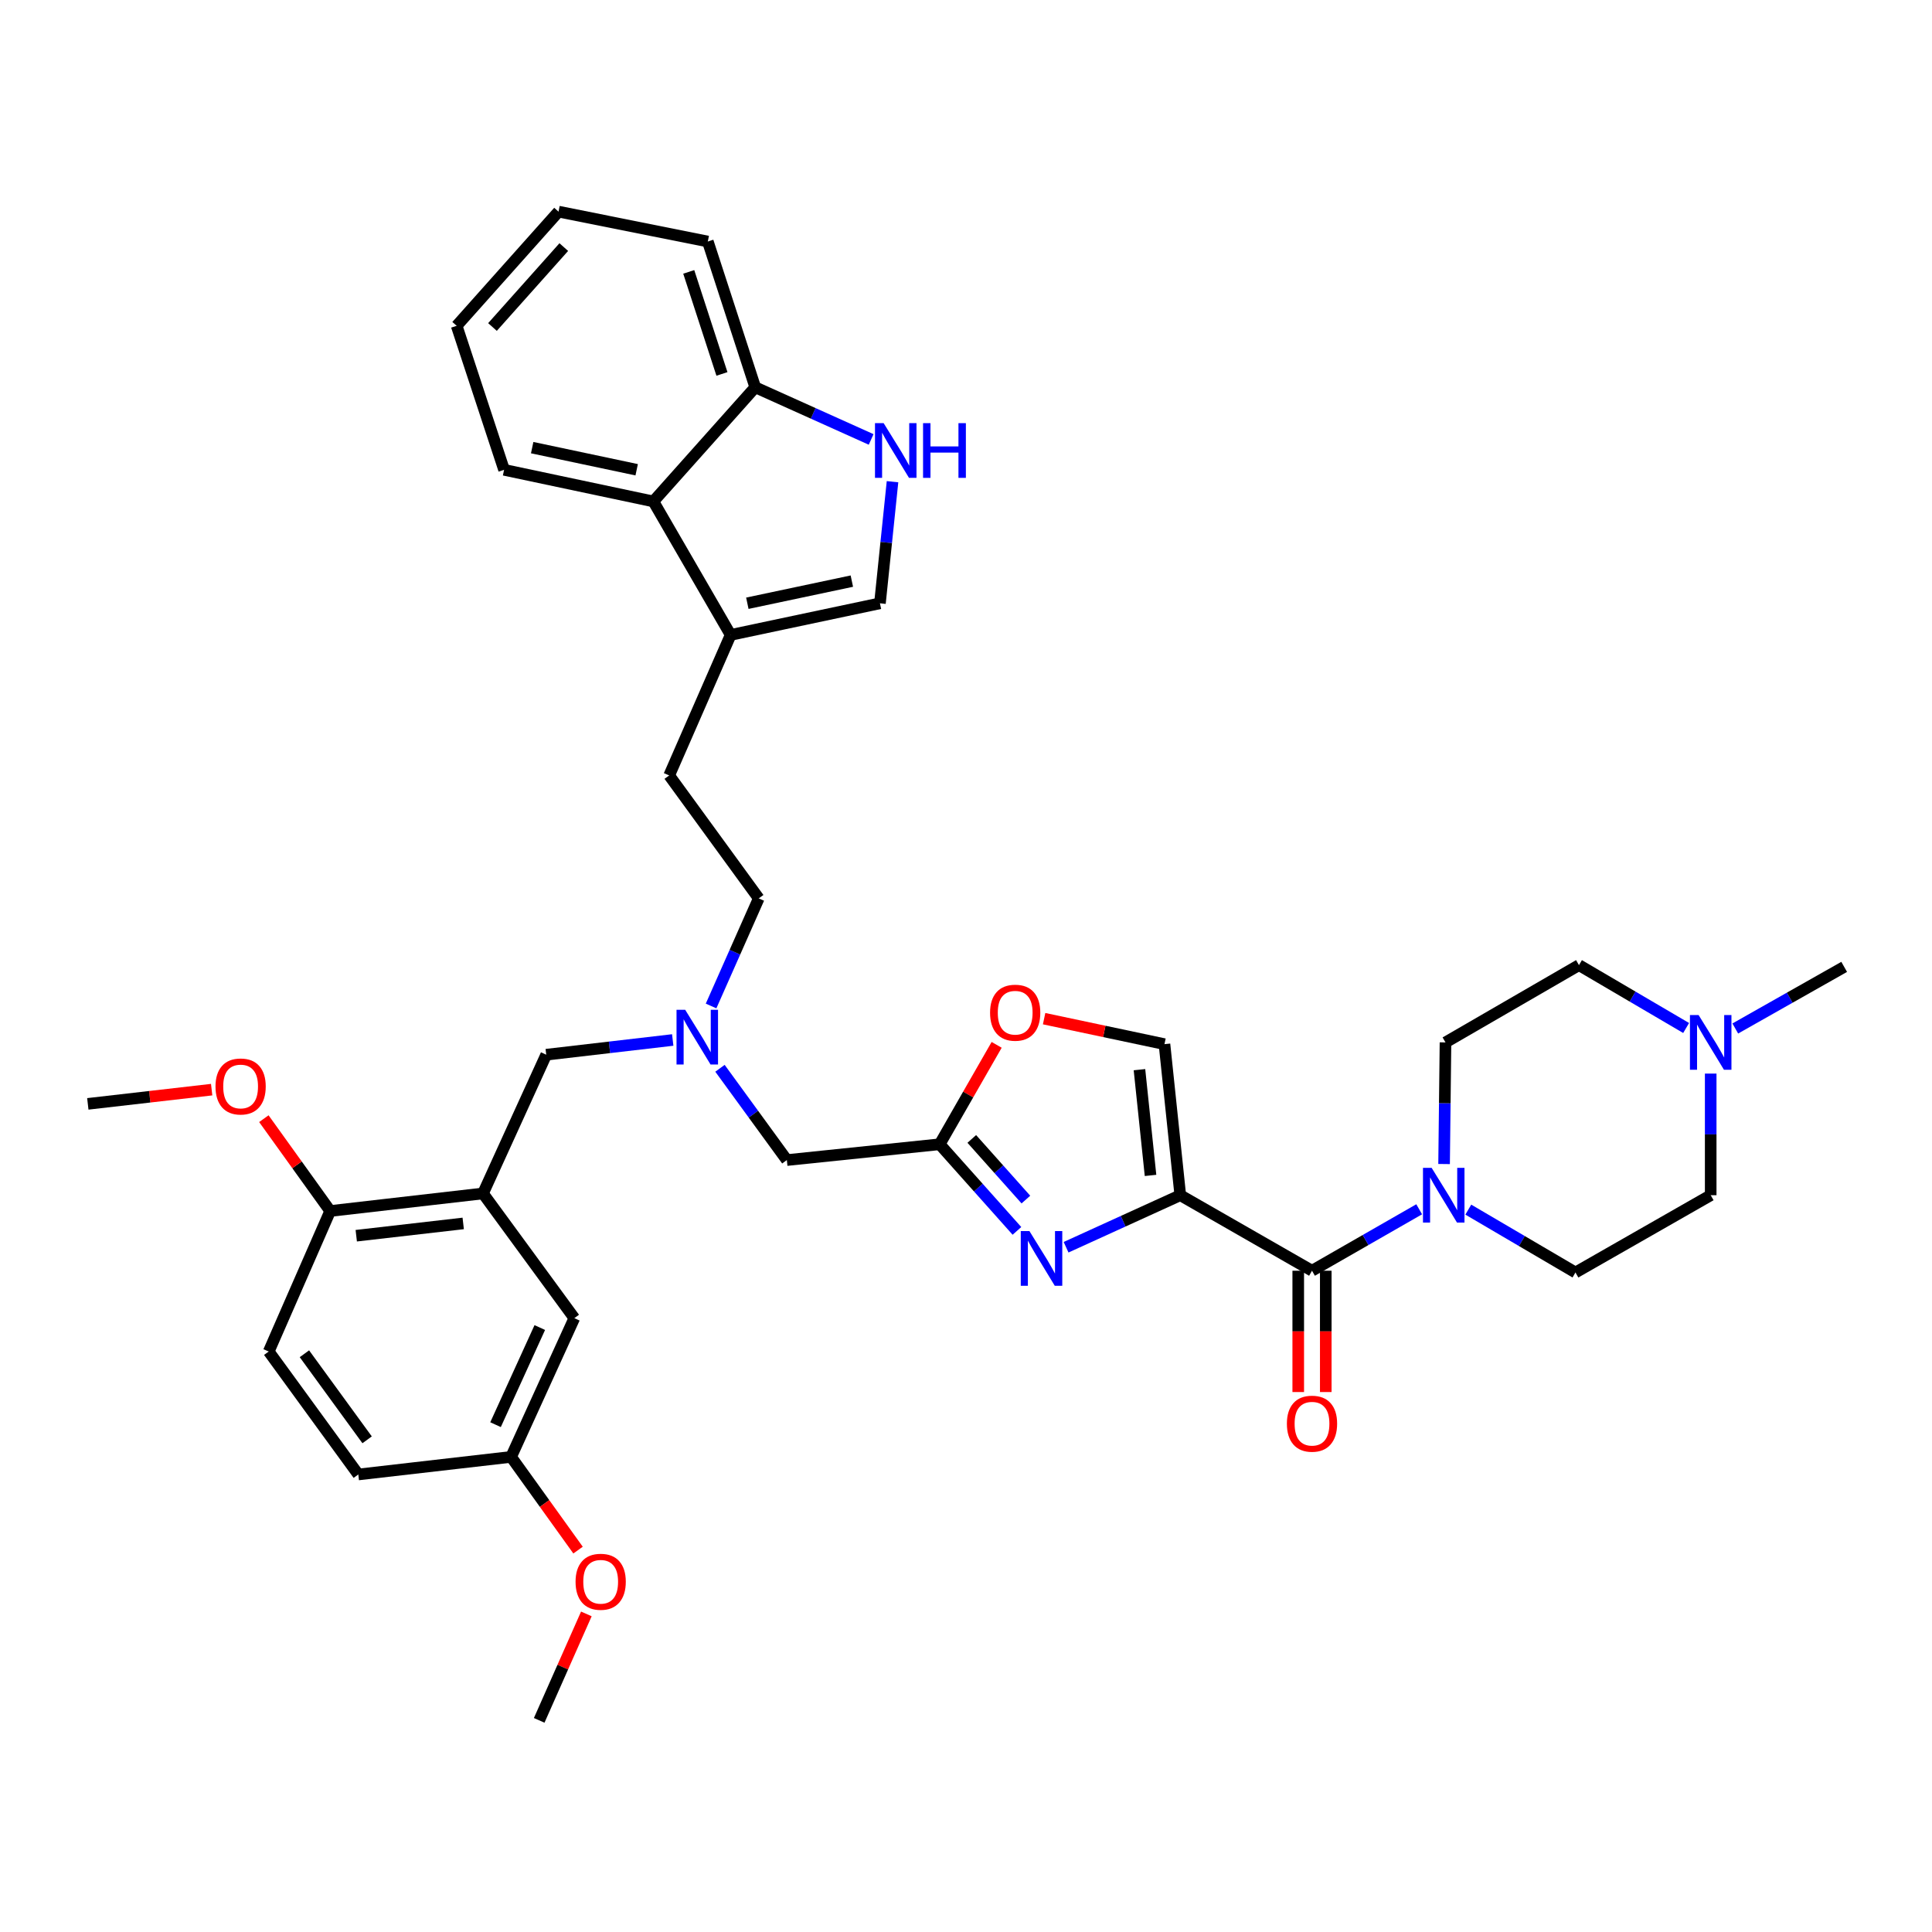 <?xml version='1.0' encoding='iso-8859-1'?>
<svg version='1.1' baseProfile='full'
              xmlns='http://www.w3.org/2000/svg'
                      xmlns:rdkit='http://www.rdkit.org/xml'
                      xmlns:xlink='http://www.w3.org/1999/xlink'
                  xml:space='preserve'
width='1000px' height='1000px' viewBox='0 0 1000 1000'>
<!-- END OF HEADER -->
<rect style='opacity:1.0;fill:#FFFFFF;stroke:none' width='1000' height='1000' x='0' y='0'> </rect>
<path class='bond-0' d='M 872.738,532.088 L 845.006,515.818' style='fill:none;fill-rule:evenodd;stroke:#0000FF;stroke-width:6px;stroke-linecap:butt;stroke-linejoin:miter;stroke-opacity:1' />
<path class='bond-0' d='M 845.006,515.818 L 817.274,499.549' style='fill:none;fill-rule:evenodd;stroke:#000000;stroke-width:6px;stroke-linecap:butt;stroke-linejoin:miter;stroke-opacity:1' />
<path class='bond-1' d='M 885.454,555.686 L 885.454,587.161' style='fill:none;fill-rule:evenodd;stroke:#0000FF;stroke-width:6px;stroke-linecap:butt;stroke-linejoin:miter;stroke-opacity:1' />
<path class='bond-1' d='M 885.454,587.161 L 885.454,618.637' style='fill:none;fill-rule:evenodd;stroke:#000000;stroke-width:6px;stroke-linecap:butt;stroke-linejoin:miter;stroke-opacity:1' />
<path class='bond-2' d='M 898.179,532.348 L 926.362,516.399' style='fill:none;fill-rule:evenodd;stroke:#0000FF;stroke-width:6px;stroke-linecap:butt;stroke-linejoin:miter;stroke-opacity:1' />
<path class='bond-2' d='M 926.362,516.399 L 954.545,500.451' style='fill:none;fill-rule:evenodd;stroke:#000000;stroke-width:6px;stroke-linecap:butt;stroke-linejoin:miter;stroke-opacity:1' />
<path class='bond-3' d='M 671.967,657.727 L 671.967,689.122' style='fill:none;fill-rule:evenodd;stroke:#000000;stroke-width:6px;stroke-linecap:butt;stroke-linejoin:miter;stroke-opacity:1' />
<path class='bond-3' d='M 671.967,689.122 L 671.967,720.518' style='fill:none;fill-rule:evenodd;stroke:#FF0000;stroke-width:6px;stroke-linecap:butt;stroke-linejoin:miter;stroke-opacity:1' />
<path class='bond-3' d='M 686.216,657.727 L 686.216,689.122' style='fill:none;fill-rule:evenodd;stroke:#000000;stroke-width:6px;stroke-linecap:butt;stroke-linejoin:miter;stroke-opacity:1' />
<path class='bond-3' d='M 686.216,689.122 L 686.216,720.518' style='fill:none;fill-rule:evenodd;stroke:#FF0000;stroke-width:6px;stroke-linecap:butt;stroke-linejoin:miter;stroke-opacity:1' />
<path class='bond-4' d='M 679.092,657.727 L 706.83,641.824' style='fill:none;fill-rule:evenodd;stroke:#000000;stroke-width:6px;stroke-linecap:butt;stroke-linejoin:miter;stroke-opacity:1' />
<path class='bond-4' d='M 706.83,641.824 L 734.568,625.921' style='fill:none;fill-rule:evenodd;stroke:#0000FF;stroke-width:6px;stroke-linecap:butt;stroke-linejoin:miter;stroke-opacity:1' />
<path class='bond-5' d='M 679.092,657.727 L 610.911,618.637' style='fill:none;fill-rule:evenodd;stroke:#000000;stroke-width:6px;stroke-linecap:butt;stroke-linejoin:miter;stroke-opacity:1' />
<path class='bond-6' d='M 759.989,626.098 L 787.721,642.367' style='fill:none;fill-rule:evenodd;stroke:#0000FF;stroke-width:6px;stroke-linecap:butt;stroke-linejoin:miter;stroke-opacity:1' />
<path class='bond-6' d='M 787.721,642.367 L 815.453,658.637' style='fill:none;fill-rule:evenodd;stroke:#000000;stroke-width:6px;stroke-linecap:butt;stroke-linejoin:miter;stroke-opacity:1' />
<path class='bond-7' d='M 747.458,602.5 L 747.821,571.024' style='fill:none;fill-rule:evenodd;stroke:#0000FF;stroke-width:6px;stroke-linecap:butt;stroke-linejoin:miter;stroke-opacity:1' />
<path class='bond-7' d='M 747.821,571.024 L 748.183,539.548' style='fill:none;fill-rule:evenodd;stroke:#000000;stroke-width:6px;stroke-linecap:butt;stroke-linejoin:miter;stroke-opacity:1' />
<path class='bond-8' d='M 817.274,499.549 L 748.183,539.548' style='fill:none;fill-rule:evenodd;stroke:#000000;stroke-width:6px;stroke-linecap:butt;stroke-linejoin:miter;stroke-opacity:1' />
<path class='bond-9' d='M 372.658,552.946 L 389.965,576.7' style='fill:none;fill-rule:evenodd;stroke:#0000FF;stroke-width:6px;stroke-linecap:butt;stroke-linejoin:miter;stroke-opacity:1' />
<path class='bond-9' d='M 389.965,576.7 L 407.272,600.454' style='fill:none;fill-rule:evenodd;stroke:#000000;stroke-width:6px;stroke-linecap:butt;stroke-linejoin:miter;stroke-opacity:1' />
<path class='bond-10' d='M 348.2,538.296 L 315.465,542.104' style='fill:none;fill-rule:evenodd;stroke:#0000FF;stroke-width:6px;stroke-linecap:butt;stroke-linejoin:miter;stroke-opacity:1' />
<path class='bond-10' d='M 315.465,542.104 L 282.729,545.913' style='fill:none;fill-rule:evenodd;stroke:#000000;stroke-width:6px;stroke-linecap:butt;stroke-linejoin:miter;stroke-opacity:1' />
<path class='bond-11' d='M 368.052,520.694 L 380.391,492.848' style='fill:none;fill-rule:evenodd;stroke:#0000FF;stroke-width:6px;stroke-linecap:butt;stroke-linejoin:miter;stroke-opacity:1' />
<path class='bond-11' d='M 380.391,492.848 L 392.73,465.003' style='fill:none;fill-rule:evenodd;stroke:#000000;stroke-width:6px;stroke-linecap:butt;stroke-linejoin:miter;stroke-opacity:1' />
<path class='bond-12' d='M 407.272,600.454 L 486.361,592.269' style='fill:none;fill-rule:evenodd;stroke:#000000;stroke-width:6px;stroke-linecap:butt;stroke-linejoin:miter;stroke-opacity:1' />
<path class='bond-13' d='M 282.729,545.913 L 249.996,617.727' style='fill:none;fill-rule:evenodd;stroke:#000000;stroke-width:6px;stroke-linecap:butt;stroke-linejoin:miter;stroke-opacity:1' />
<path class='bond-14' d='M 551.802,645.57 L 581.357,632.103' style='fill:none;fill-rule:evenodd;stroke:#0000FF;stroke-width:6px;stroke-linecap:butt;stroke-linejoin:miter;stroke-opacity:1' />
<path class='bond-14' d='M 581.357,632.103 L 610.911,618.637' style='fill:none;fill-rule:evenodd;stroke:#000000;stroke-width:6px;stroke-linecap:butt;stroke-linejoin:miter;stroke-opacity:1' />
<path class='bond-15' d='M 526.369,637.107 L 506.365,614.688' style='fill:none;fill-rule:evenodd;stroke:#0000FF;stroke-width:6px;stroke-linecap:butt;stroke-linejoin:miter;stroke-opacity:1' />
<path class='bond-15' d='M 506.365,614.688 L 486.361,592.269' style='fill:none;fill-rule:evenodd;stroke:#000000;stroke-width:6px;stroke-linecap:butt;stroke-linejoin:miter;stroke-opacity:1' />
<path class='bond-15' d='M 531,620.895 L 516.997,605.201' style='fill:none;fill-rule:evenodd;stroke:#0000FF;stroke-width:6px;stroke-linecap:butt;stroke-linejoin:miter;stroke-opacity:1' />
<path class='bond-15' d='M 516.997,605.201 L 502.994,589.508' style='fill:none;fill-rule:evenodd;stroke:#000000;stroke-width:6px;stroke-linecap:butt;stroke-linejoin:miter;stroke-opacity:1' />
<path class='bond-16' d='M 610.911,618.637 L 602.726,540.451' style='fill:none;fill-rule:evenodd;stroke:#000000;stroke-width:6px;stroke-linecap:butt;stroke-linejoin:miter;stroke-opacity:1' />
<path class='bond-16' d='M 595.512,608.393 L 589.783,553.662' style='fill:none;fill-rule:evenodd;stroke:#000000;stroke-width:6px;stroke-linecap:butt;stroke-linejoin:miter;stroke-opacity:1' />
<path class='bond-17' d='M 602.726,540.451 L 571.579,533.855' style='fill:none;fill-rule:evenodd;stroke:#000000;stroke-width:6px;stroke-linecap:butt;stroke-linejoin:miter;stroke-opacity:1' />
<path class='bond-17' d='M 571.579,533.855 L 540.432,527.259' style='fill:none;fill-rule:evenodd;stroke:#FF0000;stroke-width:6px;stroke-linecap:butt;stroke-linejoin:miter;stroke-opacity:1' />
<path class='bond-18' d='M 249.996,617.727 L 170.908,626.815' style='fill:none;fill-rule:evenodd;stroke:#000000;stroke-width:6px;stroke-linecap:butt;stroke-linejoin:miter;stroke-opacity:1' />
<path class='bond-18' d='M 239.76,633.246 L 184.397,639.607' style='fill:none;fill-rule:evenodd;stroke:#000000;stroke-width:6px;stroke-linecap:butt;stroke-linejoin:miter;stroke-opacity:1' />
<path class='bond-19' d='M 249.996,617.727 L 297.271,682.274' style='fill:none;fill-rule:evenodd;stroke:#000000;stroke-width:6px;stroke-linecap:butt;stroke-linejoin:miter;stroke-opacity:1' />
<path class='bond-20' d='M 170.908,626.815 L 139.093,699.547' style='fill:none;fill-rule:evenodd;stroke:#000000;stroke-width:6px;stroke-linecap:butt;stroke-linejoin:miter;stroke-opacity:1' />
<path class='bond-21' d='M 170.908,626.815 L 153.741,602.918' style='fill:none;fill-rule:evenodd;stroke:#000000;stroke-width:6px;stroke-linecap:butt;stroke-linejoin:miter;stroke-opacity:1' />
<path class='bond-21' d='M 153.741,602.918 L 136.574,579.022' style='fill:none;fill-rule:evenodd;stroke:#FF0000;stroke-width:6px;stroke-linecap:butt;stroke-linejoin:miter;stroke-opacity:1' />
<path class='bond-22' d='M 236.365,168.636 L 289.094,109.543' style='fill:none;fill-rule:evenodd;stroke:#000000;stroke-width:6px;stroke-linecap:butt;stroke-linejoin:miter;stroke-opacity:1' />
<path class='bond-22' d='M 254.906,169.258 L 291.816,127.893' style='fill:none;fill-rule:evenodd;stroke:#000000;stroke-width:6px;stroke-linecap:butt;stroke-linejoin:miter;stroke-opacity:1' />
<path class='bond-23' d='M 236.365,168.636 L 260.913,243.181' style='fill:none;fill-rule:evenodd;stroke:#000000;stroke-width:6px;stroke-linecap:butt;stroke-linejoin:miter;stroke-opacity:1' />
<path class='bond-24' d='M 289.094,109.543 L 366.362,125.003' style='fill:none;fill-rule:evenodd;stroke:#000000;stroke-width:6px;stroke-linecap:butt;stroke-linejoin:miter;stroke-opacity:1' />
<path class='bond-25' d='M 366.362,125.003 L 390.909,200.458' style='fill:none;fill-rule:evenodd;stroke:#000000;stroke-width:6px;stroke-linecap:butt;stroke-linejoin:miter;stroke-opacity:1' />
<path class='bond-25' d='M 356.494,140.729 L 373.677,193.548' style='fill:none;fill-rule:evenodd;stroke:#000000;stroke-width:6px;stroke-linecap:butt;stroke-linejoin:miter;stroke-opacity:1' />
<path class='bond-26' d='M 260.913,243.181 L 338.181,259.543' style='fill:none;fill-rule:evenodd;stroke:#000000;stroke-width:6px;stroke-linecap:butt;stroke-linejoin:miter;stroke-opacity:1' />
<path class='bond-26' d='M 275.455,231.695 L 329.542,243.149' style='fill:none;fill-rule:evenodd;stroke:#000000;stroke-width:6px;stroke-linecap:butt;stroke-linejoin:miter;stroke-opacity:1' />
<path class='bond-27' d='M 461.964,249.331 L 458.71,280.801' style='fill:none;fill-rule:evenodd;stroke:#0000FF;stroke-width:6px;stroke-linecap:butt;stroke-linejoin:miter;stroke-opacity:1' />
<path class='bond-27' d='M 458.71,280.801 L 455.457,312.272' style='fill:none;fill-rule:evenodd;stroke:#000000;stroke-width:6px;stroke-linecap:butt;stroke-linejoin:miter;stroke-opacity:1' />
<path class='bond-28' d='M 450.9,227.453 L 420.905,213.955' style='fill:none;fill-rule:evenodd;stroke:#0000FF;stroke-width:6px;stroke-linecap:butt;stroke-linejoin:miter;stroke-opacity:1' />
<path class='bond-28' d='M 420.905,213.955 L 390.909,200.458' style='fill:none;fill-rule:evenodd;stroke:#000000;stroke-width:6px;stroke-linecap:butt;stroke-linejoin:miter;stroke-opacity:1' />
<path class='bond-29' d='M 455.457,312.272 L 378.18,328.634' style='fill:none;fill-rule:evenodd;stroke:#000000;stroke-width:6px;stroke-linecap:butt;stroke-linejoin:miter;stroke-opacity:1' />
<path class='bond-29' d='M 440.914,300.786 L 386.82,312.24' style='fill:none;fill-rule:evenodd;stroke:#000000;stroke-width:6px;stroke-linecap:butt;stroke-linejoin:miter;stroke-opacity:1' />
<path class='bond-30' d='M 378.18,328.634 L 338.181,259.543' style='fill:none;fill-rule:evenodd;stroke:#000000;stroke-width:6px;stroke-linecap:butt;stroke-linejoin:miter;stroke-opacity:1' />
<path class='bond-31' d='M 378.18,328.634 L 346.366,401.366' style='fill:none;fill-rule:evenodd;stroke:#000000;stroke-width:6px;stroke-linecap:butt;stroke-linejoin:miter;stroke-opacity:1' />
<path class='bond-32' d='M 338.181,259.543 L 390.909,200.458' style='fill:none;fill-rule:evenodd;stroke:#000000;stroke-width:6px;stroke-linecap:butt;stroke-linejoin:miter;stroke-opacity:1' />
<path class='bond-33' d='M 346.366,401.366 L 392.73,465.003' style='fill:none;fill-rule:evenodd;stroke:#000000;stroke-width:6px;stroke-linecap:butt;stroke-linejoin:miter;stroke-opacity:1' />
<path class='bond-34' d='M 297.271,682.274 L 264.546,754.088' style='fill:none;fill-rule:evenodd;stroke:#000000;stroke-width:6px;stroke-linecap:butt;stroke-linejoin:miter;stroke-opacity:1' />
<path class='bond-34' d='M 279.396,687.138 L 256.489,737.408' style='fill:none;fill-rule:evenodd;stroke:#000000;stroke-width:6px;stroke-linecap:butt;stroke-linejoin:miter;stroke-opacity:1' />
<path class='bond-35' d='M 139.093,699.547 L 185.457,763.184' style='fill:none;fill-rule:evenodd;stroke:#000000;stroke-width:6px;stroke-linecap:butt;stroke-linejoin:miter;stroke-opacity:1' />
<path class='bond-35' d='M 157.564,700.702 L 190.019,745.248' style='fill:none;fill-rule:evenodd;stroke:#000000;stroke-width:6px;stroke-linecap:butt;stroke-linejoin:miter;stroke-opacity:1' />
<path class='bond-36' d='M 264.546,754.088 L 185.457,763.184' style='fill:none;fill-rule:evenodd;stroke:#000000;stroke-width:6px;stroke-linecap:butt;stroke-linejoin:miter;stroke-opacity:1' />
<path class='bond-37' d='M 264.546,754.088 L 281.872,778.208' style='fill:none;fill-rule:evenodd;stroke:#000000;stroke-width:6px;stroke-linecap:butt;stroke-linejoin:miter;stroke-opacity:1' />
<path class='bond-37' d='M 281.872,778.208 L 299.197,802.329' style='fill:none;fill-rule:evenodd;stroke:#FF0000;stroke-width:6px;stroke-linecap:butt;stroke-linejoin:miter;stroke-opacity:1' />
<path class='bond-38' d='M 109.553,563.998 L 77.504,567.68' style='fill:none;fill-rule:evenodd;stroke:#FF0000;stroke-width:6px;stroke-linecap:butt;stroke-linejoin:miter;stroke-opacity:1' />
<path class='bond-38' d='M 77.504,567.68 L 45.455,571.363' style='fill:none;fill-rule:evenodd;stroke:#000000;stroke-width:6px;stroke-linecap:butt;stroke-linejoin:miter;stroke-opacity:1' />
<path class='bond-39' d='M 303.5,835.359 L 291.294,862.908' style='fill:none;fill-rule:evenodd;stroke:#FF0000;stroke-width:6px;stroke-linecap:butt;stroke-linejoin:miter;stroke-opacity:1' />
<path class='bond-39' d='M 291.294,862.908 L 279.088,890.457' style='fill:none;fill-rule:evenodd;stroke:#000000;stroke-width:6px;stroke-linecap:butt;stroke-linejoin:miter;stroke-opacity:1' />
<path class='bond-40' d='M 515.867,540.813 L 501.114,566.541' style='fill:none;fill-rule:evenodd;stroke:#FF0000;stroke-width:6px;stroke-linecap:butt;stroke-linejoin:miter;stroke-opacity:1' />
<path class='bond-40' d='M 501.114,566.541 L 486.361,592.269' style='fill:none;fill-rule:evenodd;stroke:#000000;stroke-width:6px;stroke-linecap:butt;stroke-linejoin:miter;stroke-opacity:1' />
<path class='bond-41' d='M 885.454,618.637 L 815.453,658.637' style='fill:none;fill-rule:evenodd;stroke:#000000;stroke-width:6px;stroke-linecap:butt;stroke-linejoin:miter;stroke-opacity:1' />
<path  class='atom-0' d='M 879.194 525.388
L 888.474 540.388
Q 889.394 541.868, 890.874 544.548
Q 892.354 547.228, 892.434 547.388
L 892.434 525.388
L 896.194 525.388
L 896.194 553.708
L 892.314 553.708
L 882.354 537.308
Q 881.194 535.388, 879.954 533.188
Q 878.754 530.988, 878.394 530.308
L 878.394 553.708
L 874.714 553.708
L 874.714 525.388
L 879.194 525.388
' fill='#0000FF'/>
<path  class='atom-2' d='M 666.092 736.895
Q 666.092 730.095, 669.452 726.295
Q 672.812 722.495, 679.092 722.495
Q 685.372 722.495, 688.732 726.295
Q 692.092 730.095, 692.092 736.895
Q 692.092 743.775, 688.692 747.695
Q 685.292 751.575, 679.092 751.575
Q 672.852 751.575, 669.452 747.695
Q 666.092 743.815, 666.092 736.895
M 679.092 748.375
Q 683.412 748.375, 685.732 745.495
Q 688.092 742.575, 688.092 736.895
Q 688.092 731.335, 685.732 728.535
Q 683.412 725.695, 679.092 725.695
Q 674.772 725.695, 672.412 728.495
Q 670.092 731.295, 670.092 736.895
Q 670.092 742.615, 672.412 745.495
Q 674.772 748.375, 679.092 748.375
' fill='#FF0000'/>
<path  class='atom-3' d='M 741.013 604.477
L 750.293 619.477
Q 751.213 620.957, 752.693 623.637
Q 754.173 626.317, 754.253 626.477
L 754.253 604.477
L 758.013 604.477
L 758.013 632.797
L 754.133 632.797
L 744.173 616.397
Q 743.013 614.477, 741.773 612.277
Q 740.573 610.077, 740.213 609.397
L 740.213 632.797
L 736.533 632.797
L 736.533 604.477
L 741.013 604.477
' fill='#0000FF'/>
<path  class='atom-5' d='M 354.648 522.657
L 363.928 537.657
Q 364.848 539.137, 366.328 541.817
Q 367.808 544.497, 367.888 544.657
L 367.888 522.657
L 371.648 522.657
L 371.648 550.977
L 367.768 550.977
L 357.808 534.577
Q 356.648 532.657, 355.408 530.457
Q 354.208 528.257, 353.848 527.577
L 353.848 550.977
L 350.168 550.977
L 350.168 522.657
L 354.648 522.657
' fill='#0000FF'/>
<path  class='atom-8' d='M 532.829 637.202
L 542.109 652.202
Q 543.029 653.682, 544.509 656.362
Q 545.989 659.042, 546.069 659.202
L 546.069 637.202
L 549.829 637.202
L 549.829 665.522
L 545.949 665.522
L 535.989 649.122
Q 534.829 647.202, 533.589 645.002
Q 532.389 642.802, 532.029 642.122
L 532.029 665.522
L 528.349 665.522
L 528.349 637.202
L 532.829 637.202
' fill='#0000FF'/>
<path  class='atom-17' d='M 457.374 219.023
L 466.654 234.023
Q 467.574 235.503, 469.054 238.183
Q 470.534 240.863, 470.614 241.023
L 470.614 219.023
L 474.374 219.023
L 474.374 247.343
L 470.494 247.343
L 460.534 230.943
Q 459.374 229.023, 458.134 226.823
Q 456.934 224.623, 456.574 223.943
L 456.574 247.343
L 452.894 247.343
L 452.894 219.023
L 457.374 219.023
' fill='#0000FF'/>
<path  class='atom-17' d='M 477.774 219.023
L 481.614 219.023
L 481.614 231.063
L 496.094 231.063
L 496.094 219.023
L 499.934 219.023
L 499.934 247.343
L 496.094 247.343
L 496.094 234.263
L 481.614 234.263
L 481.614 247.343
L 477.774 247.343
L 477.774 219.023
' fill='#0000FF'/>
<path  class='atom-28' d='M 111.543 562.355
Q 111.543 555.555, 114.903 551.755
Q 118.263 547.955, 124.543 547.955
Q 130.823 547.955, 134.183 551.755
Q 137.543 555.555, 137.543 562.355
Q 137.543 569.235, 134.143 573.155
Q 130.743 577.035, 124.543 577.035
Q 118.303 577.035, 114.903 573.155
Q 111.543 569.275, 111.543 562.355
M 124.543 573.835
Q 128.863 573.835, 131.183 570.955
Q 133.543 568.035, 133.543 562.355
Q 133.543 556.795, 131.183 553.995
Q 128.863 551.155, 124.543 551.155
Q 120.223 551.155, 117.863 553.955
Q 115.543 556.755, 115.543 562.355
Q 115.543 568.075, 117.863 570.955
Q 120.223 573.835, 124.543 573.835
' fill='#FF0000'/>
<path  class='atom-29' d='M 297.91 818.715
Q 297.91 811.915, 301.27 808.115
Q 304.63 804.315, 310.91 804.315
Q 317.19 804.315, 320.55 808.115
Q 323.91 811.915, 323.91 818.715
Q 323.91 825.595, 320.51 829.515
Q 317.11 833.395, 310.91 833.395
Q 304.67 833.395, 301.27 829.515
Q 297.91 825.635, 297.91 818.715
M 310.91 830.195
Q 315.23 830.195, 317.55 827.315
Q 319.91 824.395, 319.91 818.715
Q 319.91 813.155, 317.55 810.355
Q 315.23 807.515, 310.91 807.515
Q 306.59 807.515, 304.23 810.315
Q 301.91 813.115, 301.91 818.715
Q 301.91 824.435, 304.23 827.315
Q 306.59 830.195, 310.91 830.195
' fill='#FF0000'/>
<path  class='atom-32' d='M 512.458 524.168
Q 512.458 517.368, 515.818 513.568
Q 519.178 509.768, 525.458 509.768
Q 531.738 509.768, 535.098 513.568
Q 538.458 517.368, 538.458 524.168
Q 538.458 531.048, 535.058 534.968
Q 531.658 538.848, 525.458 538.848
Q 519.218 538.848, 515.818 534.968
Q 512.458 531.088, 512.458 524.168
M 525.458 535.648
Q 529.778 535.648, 532.098 532.768
Q 534.458 529.848, 534.458 524.168
Q 534.458 518.608, 532.098 515.808
Q 529.778 512.968, 525.458 512.968
Q 521.138 512.968, 518.778 515.768
Q 516.458 518.568, 516.458 524.168
Q 516.458 529.888, 518.778 532.768
Q 521.138 535.648, 525.458 535.648
' fill='#FF0000'/>
</svg>
